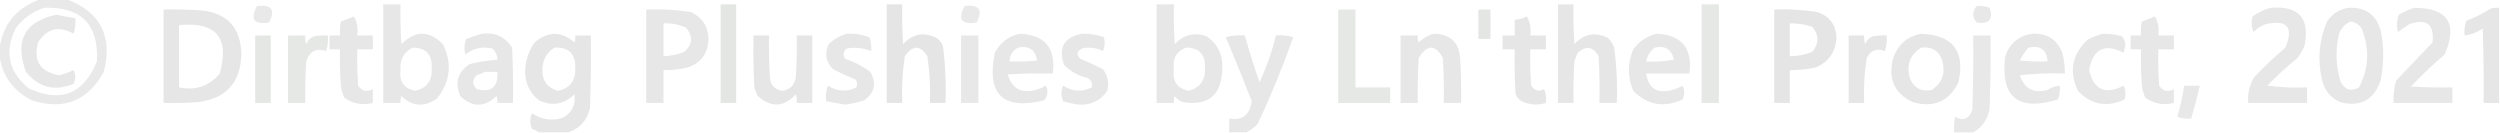 <?xml version="1.0" encoding="UTF-8"?> <svg xmlns="http://www.w3.org/2000/svg" xmlns:xlink="http://www.w3.org/1999/xlink" version="1.1" width="1445px" height="77px" style="shape-rendering:geometricPrecision; text-rendering:geometricPrecision; image-rendering:optimizeQuality; fill-rule:evenodd; clip-rule:evenodd"><g><path style="opacity:0.775" fill="#e2e3e2" d="M 23.5,-0.5 C 28.5,-0.5 33.5,-0.5 38.5,-0.5C 58.089,7.009 65.255,21.009 60,41.5C 50.77,58.358 36.936,63.858 18.5,58C 7.051,52.24 0.718,43.073 -0.5,30.5C -0.5,30.167 -0.5,29.833 -0.5,29.5C 1.163,14.497 9.163,4.497 23.5,-0.5 Z M 25.5,4.5 C 46.967,3.8 57.133,14.133 56,35.5C 48.229,54.47 35.062,59.637 16.5,51C 4.966,41.469 2.466,29.969 9,16.5C 13.286,10.698 18.786,6.698 25.5,4.5 Z"></path></g><g><path style="opacity:0.85" fill="#e2e3e2" d="M 221.5,2.5 C 224.833,2.5 228.167,2.5 231.5,2.5C 231.334,10.174 231.5,17.841 232,25.5C 239.955,17.515 247.955,17.515 256,25.5C 261.49,36.79 260.323,47.29 252.5,57C 245.183,62.102 238.35,61.602 232,55.5C 231.51,56.793 231.343,58.127 231.5,59.5C 228.167,59.5 224.833,59.5 221.5,59.5C 221.5,40.5 221.5,21.5 221.5,2.5 Z M 238.5,27.5 C 246.289,27.625 249.956,31.625 249.5,39.5C 249.956,46.536 246.79,50.87 240,52.5C 233.507,51.164 230.673,47.164 231.5,40.5C 231.007,34.477 233.34,30.143 238.5,27.5 Z"></path></g><g><path style="opacity:0.923" fill="#e2e4e2" d="M 416.5,2.5 C 419.5,2.5 422.5,2.5 425.5,2.5C 425.5,21.5 425.5,40.5 425.5,59.5C 422.5,59.5 419.5,59.5 416.5,59.5C 416.5,40.5 416.5,21.5 416.5,2.5 Z"></path></g><g><path style="opacity:0.899" fill="#e2e3e2" d="M 512.5,2.5 C 515.5,2.5 518.5,2.5 521.5,2.5C 521.334,10.174 521.5,17.841 522,25.5C 527.63,19.467 534.13,18.301 541.5,22C 543.049,23.214 544.215,24.714 545,26.5C 546.431,37.422 546.931,48.422 546.5,59.5C 543.5,59.5 540.5,59.5 537.5,59.5C 537.846,50.441 537.346,41.441 536,32.5C 531.866,25.957 527.532,25.957 523,32.5C 521.619,41.432 521.119,50.432 521.5,59.5C 518.5,59.5 515.5,59.5 512.5,59.5C 512.5,40.5 512.5,21.5 512.5,2.5 Z"></path></g><g><path style="opacity:0.853" fill="#e2e3e2" d="M 668.5,2.5 C 671.833,2.5 675.167,2.5 678.5,2.5C 678.334,10.174 678.5,17.841 679,25.5C 684.129,20.01 690.295,18.51 697.5,21C 703.715,25.267 706.715,31.267 706.5,39C 706.386,54.799 698.72,61.465 683.5,59C 681.714,58.215 680.214,57.049 679,55.5C 678.51,56.793 678.343,58.127 678.5,59.5C 675.167,59.5 671.833,59.5 668.5,59.5C 668.5,40.5 668.5,21.5 668.5,2.5 Z M 685.5,27.5 C 693.018,27.519 696.684,31.353 696.5,39C 696.865,46.134 693.699,50.634 687,52.5C 680.34,51.03 677.507,46.863 678.5,40C 677.643,33.867 679.976,29.7 685.5,27.5 Z"></path></g><g><path style="opacity:0.888" fill="#e2e3e2" d="M 900.5,2.5 C 903.5,2.5 906.5,2.5 909.5,2.5C 909.334,10.174 909.5,17.841 910,25.5C 915.635,19.466 922.135,18.299 929.5,22C 931.041,23.579 932.208,25.413 933,27.5C 934.429,38.089 934.929,48.755 934.5,59.5C 931.167,59.5 927.833,59.5 924.5,59.5C 924.666,50.494 924.5,41.494 924,32.5C 920.797,26.864 916.797,26.198 912,30.5C 911.138,32.087 910.471,33.754 910,35.5C 909.5,43.493 909.334,51.493 909.5,59.5C 906.5,59.5 903.5,59.5 900.5,59.5C 900.5,40.5 900.5,21.5 900.5,2.5 Z"></path></g><g><path style="opacity:0.833" fill="#e2e4e2" d="M 983.5,2.5 C 986.833,2.5 990.167,2.5 993.5,2.5C 993.5,21.5 993.5,40.5 993.5,59.5C 990.167,59.5 986.833,59.5 983.5,59.5C 983.5,40.5 983.5,21.5 983.5,2.5 Z"></path></g><g><path style="opacity:0.791" fill="#e3e3e3" d="M 148.5,3.5 C 156.993,2.471 159.327,5.637 155.5,13C 146.751,14.426 144.418,11.259 148.5,3.5 Z"></path></g><g><path style="opacity:0.808" fill="#e2e3e2" d="M 557.5,3.5 C 565.933,2.417 568.266,5.584 564.5,13C 555.751,14.426 553.418,11.259 557.5,3.5 Z"></path></g><g><path style="opacity:0.822" fill="#e2e3e2" d="M 1142.5,3.5 C 1145.12,3.232 1147.62,3.565 1150,4.5C 1152.24,11.265 1149.74,14.098 1142.5,13C 1139.89,9.836 1139.89,6.669 1142.5,3.5 Z"></path></g><g><path style="opacity:0.844" fill="#e2e3e2" d="M 1312.5,4.5 C 1328.74,3.239 1335.24,10.572 1332,26.5C 1330.92,28.996 1329.59,31.329 1328,33.5C 1321.84,38.493 1316.01,43.826 1310.5,49.5C 1318.14,50.498 1325.8,50.831 1333.5,50.5C 1333.5,53.5 1333.5,56.5 1333.5,59.5C 1322.17,59.5 1310.83,59.5 1299.5,59.5C 1298.97,54.099 1300.13,49.099 1303,44.5C 1308.65,38.523 1314.65,32.857 1321,27.5C 1325.83,15.659 1321.99,11.159 1309.5,14C 1306.83,15.001 1304.49,16.501 1302.5,18.5C 1301.35,15.554 1301.18,12.554 1302,9.5C 1305.26,7.145 1308.76,5.478 1312.5,4.5 Z"></path></g><g><path style="opacity:0.871" fill="#e2e3e2" d="M 1357.5,4.5 C 1367.13,4.056 1373.3,8.389 1376,17.5C 1378,27.167 1378,36.833 1376,46.5C 1372.03,57.902 1364.2,62.069 1352.5,59C 1346.74,56.342 1343.24,51.842 1342,45.5C 1339.44,34.159 1340.44,23.159 1345,12.5C 1348.09,7.886 1352.26,5.22 1357.5,4.5 Z M 1358.5,12.5 C 1361.35,12.733 1363.52,14.066 1365,16.5C 1369.75,28.114 1369.25,39.448 1363.5,50.5C 1359.07,53.083 1355.57,52.083 1353,47.5C 1350.05,38.288 1349.71,28.955 1352,19.5C 1353.29,16.165 1355.46,13.832 1358.5,12.5 Z"></path></g><g><path style="opacity:0.84" fill="#e2e3e2" d="M 1395.5,4.5 C 1414.91,4.646 1420.74,13.646 1413,31.5C 1406.14,37.357 1399.64,43.523 1393.5,50C 1401.49,50.5 1409.49,50.666 1417.5,50.5C 1417.5,53.5 1417.5,56.5 1417.5,59.5C 1406.17,59.5 1394.83,59.5 1383.5,59.5C 1383.21,55.064 1383.71,50.73 1385,46.5C 1392,39.167 1399,31.833 1406,24.5C 1407.13,13.974 1402.63,10.474 1392.5,14C 1390.33,15.5 1388.17,17 1386,18.5C 1385.18,15.118 1385.34,11.784 1386.5,8.5C 1389.48,6.836 1392.48,5.503 1395.5,4.5 Z"></path></g><g><path style="opacity:0.906" fill="#e2e3e2" d="M 1444.5,4.5 C 1444.5,22.833 1444.5,41.167 1444.5,59.5C 1441.5,59.5 1438.5,59.5 1435.5,59.5C 1435.67,45.163 1435.5,30.829 1435,16.5C 1431.83,18.722 1428.33,20.056 1424.5,20.5C 1424.22,17.552 1424.56,14.719 1425.5,12C 1430.45,10.194 1435.11,7.861 1439.5,5C 1441.13,4.506 1442.8,4.34 1444.5,4.5 Z"></path></g><g><path style="opacity:0.891" fill="#e2e3e2" d="M 94.5,5.5 C 101.841,5.334 109.174,5.5 116.5,6C 131.622,7.73 139.289,16.23 139.5,31.5C 139.052,47.783 130.719,56.95 114.5,59C 107.842,59.5 101.175,59.666 94.5,59.5C 94.5,41.5 94.5,23.5 94.5,5.5 Z M 103.5,14.5 C 125.01,12.503 132.844,21.837 127,42.5C 120.895,49.814 113.061,52.481 103.5,50.5C 103.5,38.5 103.5,26.5 103.5,14.5 Z"></path></g><g><path style="opacity:0.871" fill="#e2e3e2" d="M 373.5,5.5 C 382.235,5.124 390.902,5.624 399.5,7C 405.975,10.113 409.309,15.28 409.5,22.5C 409.276,30.794 405.276,36.294 397.5,39C 392.898,40.122 388.232,40.622 383.5,40.5C 383.5,46.833 383.5,53.167 383.5,59.5C 380.167,59.5 376.833,59.5 373.5,59.5C 373.5,41.5 373.5,23.5 373.5,5.5 Z M 383.5,13.5 C 388.046,13.268 392.379,14.101 396.5,16C 400.71,21.021 400.377,25.688 395.5,30C 391.654,31.536 387.654,32.369 383.5,32.5C 383.5,26.167 383.5,19.833 383.5,13.5 Z"></path></g><g><path style="opacity:0.846" fill="#e2e4e2" d="M 773.5,5.5 C 776.833,5.5 780.167,5.5 783.5,5.5C 783.5,20.5 783.5,35.5 783.5,50.5C 790.167,50.5 796.833,50.5 803.5,50.5C 803.5,53.5 803.5,56.5 803.5,59.5C 793.5,59.5 783.5,59.5 773.5,59.5C 773.5,41.5 773.5,23.5 773.5,5.5 Z"></path></g><g><path style="opacity:0.92" fill="#e2e4e2" d="M 854.5,5.5 C 856.833,5.5 859.167,5.5 861.5,5.5C 861.5,11.167 861.5,16.833 861.5,22.5C 859.167,22.5 856.833,22.5 854.5,22.5C 854.5,16.833 854.5,11.167 854.5,5.5 Z"></path></g><g><path style="opacity:0.912" fill="#e2e3e2" d="M 1025.5,5.5 C 1033.9,5.13 1042.24,5.63 1050.5,7C 1057.56,9.431 1061.23,14.431 1061.5,22C 1060.94,30.129 1056.94,35.795 1049.5,39C 1044.55,40.05 1039.55,40.55 1034.5,40.5C 1034.5,46.833 1034.5,53.167 1034.5,59.5C 1031.5,59.5 1028.5,59.5 1025.5,59.5C 1025.5,41.5 1025.5,23.5 1025.5,5.5 Z M 1034.5,13.5 C 1038.95,13.422 1043.29,14.089 1047.5,15.5C 1051.47,20.298 1051.47,25.131 1047.5,30C 1043.34,31.666 1039,32.499 1034.5,32.5C 1034.5,26.167 1034.5,19.833 1034.5,13.5 Z"></path></g><g><path style="opacity:0.85" fill="#e2e3e2" d="M 32.5,8.5 C 36.14,9.273 39.807,9.94 43.5,10.5C 43.817,13.572 43.484,16.572 42.5,19.5C 34.068,14.701 27.235,16.367 22,24.5C 19.13,35.082 23.13,41.415 34,43.5C 36.974,42.882 39.808,41.882 42.5,40.5C 43.833,43.167 43.833,45.833 42.5,48.5C 31.448,52.947 22.282,50.613 15,41.5C 8.347,23.459 14.18,12.459 32.5,8.5 Z"></path></g><g><path style="opacity:0.842" fill="#e2e3e2" d="M 204.5,9.5 C 206.414,12.684 207.08,16.351 206.5,20.5C 209.5,20.5 212.5,20.5 215.5,20.5C 215.5,23.167 215.5,25.833 215.5,28.5C 212.5,28.5 209.5,28.5 206.5,28.5C 206.334,35.508 206.5,42.508 207,49.5C 209.177,52.722 212.01,53.389 215.5,51.5C 215.5,54.167 215.5,56.833 215.5,59.5C 209.531,61.006 204.031,60.006 199,56.5C 197.956,54.285 197.29,51.952 197,49.5C 196.5,42.508 196.334,35.508 196.5,28.5C 194.5,28.5 192.5,28.5 190.5,28.5C 190.5,25.833 190.5,23.167 190.5,20.5C 192.5,20.5 194.5,20.5 196.5,20.5C 196.336,17.813 196.503,15.146 197,12.5C 199.567,11.413 202.067,10.413 204.5,9.5 Z"></path></g><g><path style="opacity:0.881" fill="#e2e3e2" d="M 882.5,9.5 C 884.414,12.684 885.08,16.351 884.5,20.5C 887.5,20.5 890.5,20.5 893.5,20.5C 893.5,23.167 893.5,25.833 893.5,28.5C 890.5,28.5 887.5,28.5 884.5,28.5C 884.334,35.508 884.5,42.508 885,49.5C 886.876,52.428 889.376,53.094 892.5,51.5C 893.48,54.087 893.813,56.753 893.5,59.5C 889.136,60.831 884.803,60.665 880.5,59C 878.448,58.07 876.948,56.57 876,54.5C 875.5,45.84 875.334,37.173 875.5,28.5C 873.167,28.5 870.833,28.5 868.5,28.5C 868.5,25.833 868.5,23.167 868.5,20.5C 870.833,20.5 873.167,20.5 875.5,20.5C 875.5,17.5 875.5,14.5 875.5,11.5C 878.067,11.278 880.401,10.612 882.5,9.5 Z"></path></g><g><path style="opacity:0.845" fill="#e2e3e2" d="M 1245.5,9.5 C 1247.41,12.684 1248.08,16.351 1247.5,20.5C 1250.5,20.5 1253.5,20.5 1256.5,20.5C 1256.5,23.167 1256.5,25.833 1256.5,28.5C 1253.5,28.5 1250.5,28.5 1247.5,28.5C 1247.33,35.508 1247.5,42.508 1248,49.5C 1250.18,52.722 1253.01,53.389 1256.5,51.5C 1256.5,54.167 1256.5,56.833 1256.5,59.5C 1250.53,61.006 1245.03,60.006 1240,56.5C 1238.96,54.285 1238.29,51.952 1238,49.5C 1237.5,42.508 1237.33,35.508 1237.5,28.5C 1235.5,28.5 1233.5,28.5 1231.5,28.5C 1231.5,25.833 1231.5,23.167 1231.5,20.5C 1233.5,20.5 1235.5,20.5 1237.5,20.5C 1237.34,17.813 1237.5,15.146 1238,12.5C 1240.57,11.413 1243.07,10.413 1245.5,9.5 Z"></path></g><g><path style="opacity:0.869" fill="#e2e3e2" d="M 278.5,19.5 C 286.116,18.565 291.949,21.232 296,27.5C 296.5,38.161 296.667,48.828 296.5,59.5C 293.5,59.5 290.5,59.5 287.5,59.5C 287.657,58.127 287.49,56.793 287,55.5C 280,62.167 273,62.167 266,55.5C 262.741,47.745 264.574,41.578 271.5,37C 276.773,35.747 282.106,34.913 287.5,34.5C 287.451,31.901 286.451,29.734 284.5,28C 278.765,26.71 273.598,27.877 269,31.5C 268.179,28.446 268.345,25.446 269.5,22.5C 272.582,21.366 275.582,20.366 278.5,19.5 Z M 280.5,41.5 C 282.833,41.5 285.167,41.5 287.5,41.5C 287.987,50.352 283.987,53.685 275.5,51.5C 272.833,48.833 272.833,46.167 275.5,43.5C 277.336,42.972 279.003,42.306 280.5,41.5 Z"></path></g><g><path style="opacity:0.872" fill="#e2e3e2" d="M 328.5,76.5 C 322.833,76.5 317.167,76.5 311.5,76.5C 310.359,75.661 309.026,74.994 307.5,74.5C 306.167,71.5 306.167,68.5 307.5,65.5C 313.142,69.248 319.142,70.082 325.5,68C 330.707,64.986 332.874,60.486 332,54.5C 325.969,60.383 319.136,61.55 311.5,58C 306.287,53.741 303.62,48.241 303.5,41.5C 303.65,35.27 305.484,29.603 309,24.5C 316.741,17.941 324.408,17.941 332,24.5C 332.49,23.207 332.657,21.873 332.5,20.5C 335.5,20.5 338.5,20.5 341.5,20.5C 341.667,34.504 341.5,48.504 341,62.5C 339.333,69.563 335.167,74.229 328.5,76.5 Z M 320.5,27.5 C 328.807,27.14 332.807,31.14 332.5,39.5C 332.744,46.709 329.411,51.043 322.5,52.5C 316.471,50.801 313.471,46.801 313.5,40.5C 313.519,34.788 315.852,30.455 320.5,27.5 Z"></path></g><g><path style="opacity:0.842" fill="#e2e3e2" d="M 489.5,19.5 C 493.98,19.268 498.313,19.935 502.5,21.5C 503.48,24.087 503.813,26.753 503.5,29.5C 498.997,27.722 494.331,27.222 489.5,28C 487.398,29.733 487.065,31.733 488.5,34C 493.778,35.751 498.611,38.251 503,41.5C 506.81,48.068 505.643,53.568 499.5,58C 495.909,59.152 492.242,59.985 488.5,60.5C 484.82,59.831 481.154,59.164 477.5,58.5C 477.183,55.428 477.516,52.428 478.5,49.5C 483.931,52.931 489.431,53.264 495,50.5C 495.72,48.888 495.554,47.388 494.5,46C 490.082,44.194 485.749,42.194 481.5,40C 477.286,35.8 476.452,30.966 479,25.5C 482.069,22.555 485.569,20.555 489.5,19.5 Z"></path></g><g><path style="opacity:0.861" fill="#e2e3e2" d="M 589.5,19.5 C 604.032,20.178 610.366,27.845 608.5,42.5C 599.827,42.334 591.16,42.5 582.5,43C 584.802,51.156 590.135,54.156 598.5,52C 600.615,51.443 602.615,50.609 604.5,49.5C 605.995,52.645 605.662,55.478 603.5,58C 579.648,63.813 570.148,54.647 575,30.5C 578.179,24.51 583.012,20.843 589.5,19.5 Z M 588.5,27.5 C 594.767,26.275 598.433,28.775 599.5,35C 594.177,35.499 588.844,35.666 583.5,35.5C 583.667,31.821 585.334,29.154 588.5,27.5 Z"></path></g><g><path style="opacity:0.855" fill="#e2e3e2" d="M 625.5,19.5 C 629.825,19.379 633.991,20.046 638,21.5C 638.818,24.227 638.652,26.894 637.5,29.5C 633.701,27.578 629.701,27.078 625.5,28C 622.301,29.679 621.967,31.679 624.5,34C 628.918,35.806 633.251,37.806 637.5,40C 640.36,43.681 641.193,47.848 640,52.5C 636.219,58.057 630.885,60.724 624,60.5C 620.756,60.151 617.59,59.485 614.5,58.5C 613.167,55.5 613.167,52.5 614.5,49.5C 619.865,52.969 625.365,53.302 631,50.5C 631.63,48.097 630.797,46.263 628.5,45C 623.233,43.807 618.733,41.307 615,37.5C 611.547,27.451 615.047,21.451 625.5,19.5 Z"></path></g><g><path style="opacity:0.838" fill="#e2e3e2" d="M 828.5,19.5 C 838.39,19.555 843.556,24.555 844,34.5C 844.5,42.827 844.666,51.16 844.5,59.5C 841.167,59.5 837.833,59.5 834.5,59.5C 834.666,50.827 834.5,42.16 834,33.5C 829.582,25.578 824.916,25.578 820,33.5C 819.5,42.16 819.334,50.827 819.5,59.5C 816.167,59.5 812.833,59.5 809.5,59.5C 809.5,46.5 809.5,33.5 809.5,20.5C 812.833,20.5 816.167,20.5 819.5,20.5C 819.343,21.873 819.51,23.207 820,24.5C 822.531,22.097 825.364,20.43 828.5,19.5 Z"></path></g><g><path style="opacity:0.866" fill="#e2e3e2" d="M 957.5,19.5 C 972.016,20.13 978.349,27.797 976.5,42.5C 968.167,42.5 959.833,42.5 951.5,42.5C 952.799,51.163 957.799,54.33 966.5,52C 968.615,51.443 970.615,50.609 972.5,49.5C 973.833,52.167 973.833,54.833 972.5,57.5C 961.756,62.45 952.256,60.783 944,52.5C 940.667,44.5 940.667,36.5 944,28.5C 947.49,23.848 951.99,20.848 957.5,19.5 Z M 956.5,27.5 C 962.518,26.191 966.185,28.524 967.5,34.5C 962.208,35.495 956.875,35.828 951.5,35.5C 952.166,32.16 953.833,29.493 956.5,27.5 Z"></path></g><g><path style="opacity:0.872" fill="#e2e3e2" d="M 1110.5,19.5 C 1128.76,20.266 1135.93,29.599 1132,47.5C 1126.51,58.673 1117.68,62.506 1105.5,59C 1095.2,54.078 1091.37,45.911 1094,34.5C 1096.57,26.089 1102.07,21.089 1110.5,19.5 Z M 1110.5,27.5 C 1117.31,26.812 1121.48,29.812 1123,36.5C 1124.32,43.207 1122.16,48.373 1116.5,52C 1110.61,53.138 1106.44,50.972 1104,45.5C 1101.72,37.708 1103.89,31.707 1110.5,27.5 Z"></path></g><g><path style="opacity:0.857" fill="#e2e3e2" d="M 1174.5,19.5 C 1183.1,19.036 1188.93,22.702 1192,30.5C 1193.02,34.44 1193.52,38.44 1193.5,42.5C 1184.81,42.169 1176.14,42.502 1167.5,43.5C 1170.07,51.286 1175.4,54.12 1183.5,52C 1185.65,50.589 1187.98,49.755 1190.5,49.5C 1190.81,52.247 1190.48,54.913 1189.5,57.5C 1166.33,64.537 1156.17,56.203 1159,32.5C 1161.67,24.985 1166.83,20.652 1174.5,19.5 Z M 1172.5,27.5 C 1179.38,26.085 1183.05,28.752 1183.5,35.5C 1178.16,35.666 1172.82,35.499 1167.5,35C 1168.8,32.213 1170.47,29.713 1172.5,27.5 Z"></path></g><g><path style="opacity:0.852" fill="#e2e3e2" d="M 1215.5,19.5 C 1219.25,19.392 1222.91,19.892 1226.5,21C 1227.7,22.353 1228.37,24.019 1228.5,26C 1228.17,27.5 1227.83,29 1227.5,30.5C 1216.4,24.871 1209.73,28.204 1207.5,40.5C 1210.17,51.957 1216.84,54.957 1227.5,49.5C 1228.65,52.106 1228.82,54.773 1228,57.5C 1217.79,62.258 1208.79,60.592 1201,52.5C 1195.77,41.353 1197.61,31.52 1206.5,23C 1209.46,21.396 1212.46,20.229 1215.5,19.5 Z"></path></g><g><path style="opacity:0.906" fill="#e2e4e2" d="M 147.5,20.5 C 150.5,20.5 153.5,20.5 156.5,20.5C 156.5,33.5 156.5,46.5 156.5,59.5C 153.5,59.5 150.5,59.5 147.5,59.5C 147.5,46.5 147.5,33.5 147.5,20.5 Z"></path></g><g><path style="opacity:0.833" fill="#e2e4e2" d="M 166.5,20.5 C 169.833,20.5 173.167,20.5 176.5,20.5C 176.34,22.199 176.506,23.866 177,25.5C 177.833,23.333 179.333,21.833 181.5,21C 184.146,20.503 186.813,20.336 189.5,20.5C 189.817,23.572 189.484,26.572 188.5,29.5C 182.732,27.635 178.899,29.635 177,35.5C 176.5,43.493 176.334,51.493 176.5,59.5C 173.167,59.5 169.833,59.5 166.5,59.5C 166.5,46.5 166.5,33.5 166.5,20.5 Z"></path></g><g><path style="opacity:0.892" fill="#e2e3e2" d="M 435.5,20.5 C 438.5,20.5 441.5,20.5 444.5,20.5C 444.334,28.507 444.5,36.507 445,44.5C 445.255,49.255 447.755,51.922 452.5,52.5C 456.87,51.629 459.37,48.963 460,44.5C 460.5,36.507 460.666,28.507 460.5,20.5C 463.5,20.5 466.5,20.5 469.5,20.5C 469.5,33.5 469.5,46.5 469.5,59.5C 466.5,59.5 463.5,59.5 460.5,59.5C 460.66,57.801 460.494,56.134 460,54.5C 453.051,62.028 445.717,62.361 438,55.5C 437.138,53.913 436.471,52.246 436,50.5C 435.5,40.506 435.334,30.506 435.5,20.5 Z"></path></g><g><path style="opacity:0.823" fill="#e2e3e2" d="M 555.5,20.5 C 558.833,20.5 562.167,20.5 565.5,20.5C 565.5,33.5 565.5,46.5 565.5,59.5C 562.167,59.5 558.833,59.5 555.5,59.5C 555.5,46.5 555.5,33.5 555.5,20.5 Z"></path></g><g><path style="opacity:0.852" fill="#e2e3e2" d="M 720.5,76.5 C 717.167,76.5 713.833,76.5 710.5,76.5C 710.5,73.833 710.5,71.167 710.5,68.5C 718.061,69.847 722.394,66.514 723.5,58.5C 718.696,46.087 713.696,33.753 708.5,21.5C 712.107,20.511 715.774,20.177 719.5,20.5C 722.024,29.573 724.857,38.573 728,47.5C 732.055,38.838 735.221,29.838 737.5,20.5C 740.898,20.18 744.232,20.513 747.5,21.5C 741.478,38.538 734.644,55.205 727,71.5C 725.035,73.55 722.868,75.217 720.5,76.5 Z"></path></g><g><path style="opacity:0.902" fill="#e2e3e2" d="M 1068.5,20.5 C 1071.5,20.5 1074.5,20.5 1077.5,20.5C 1077.34,22.199 1077.51,23.866 1078,25.5C 1078.83,23.333 1080.33,21.833 1082.5,21C 1085.15,20.503 1087.81,20.336 1090.5,20.5C 1090.82,23.572 1090.48,26.572 1089.5,29.5C 1084.81,27.681 1081.31,29.014 1079,33.5C 1077.59,42.084 1077.09,50.75 1077.5,59.5C 1074.5,59.5 1071.5,59.5 1068.5,59.5C 1068.5,46.5 1068.5,33.5 1068.5,20.5 Z"></path></g><g><path style="opacity:0.847" fill="#e2e3e2" d="M 1140.5,76.5 C 1136.83,76.5 1133.17,76.5 1129.5,76.5C 1129.34,73.482 1129.5,70.482 1130,67.5C 1134.71,70.146 1138.04,68.813 1140,63.5C 1140.5,49.17 1140.67,34.837 1140.5,20.5C 1143.83,20.5 1147.17,20.5 1150.5,20.5C 1150.67,34.504 1150.5,48.504 1150,62.5C 1149.03,68.794 1145.87,73.461 1140.5,76.5 Z"></path></g><g><path style="opacity:0.826" fill="#e2e3e2" d="M 1262.5,49.5 C 1265.5,49.5 1268.5,49.5 1271.5,49.5C 1270.04,55.89 1268.37,62.223 1266.5,68.5C 1263.75,68.813 1261.09,68.48 1258.5,67.5C 1260.22,61.58 1261.55,55.58 1262.5,49.5 Z"></path></g></svg> 